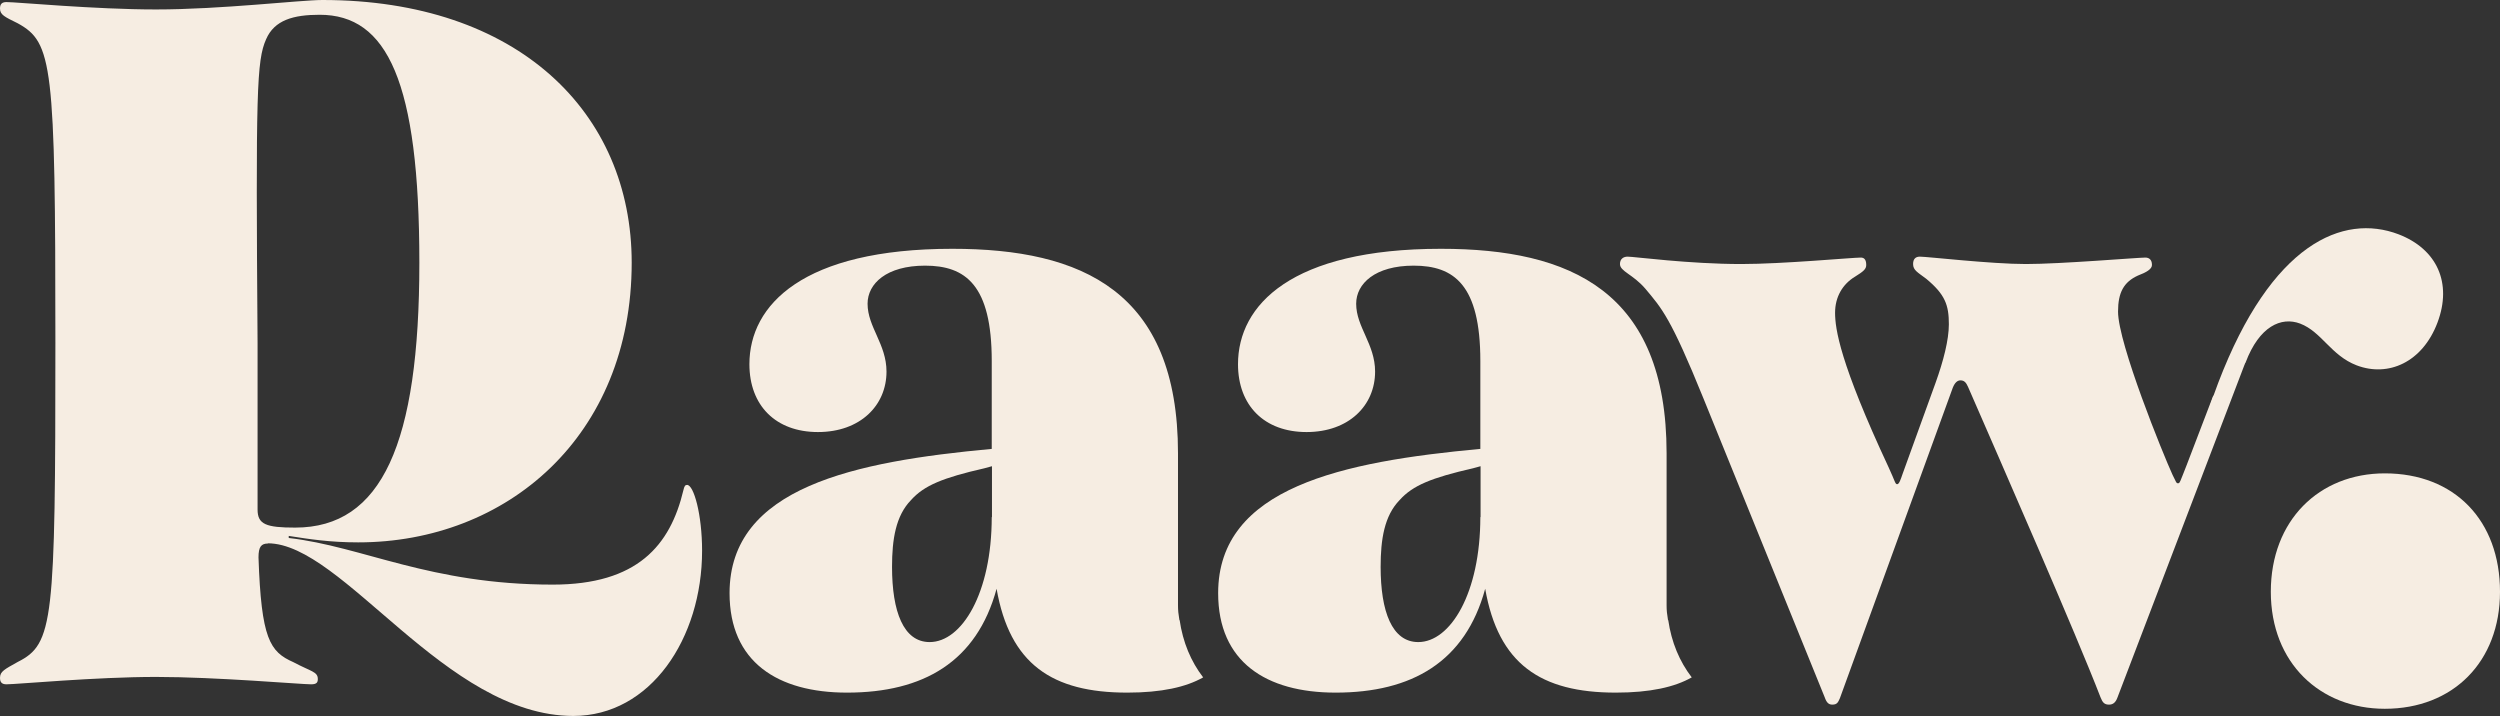 <?xml version="1.0" encoding="UTF-8"?>
<svg id="Layer_2" data-name="Layer 2" xmlns="http://www.w3.org/2000/svg" viewBox="0 0 108.32 31.03">
  <rect x="0" y="0" width="108.32" height="31.03" fill="#333333" stroke="none"/>
  <defs>
    <style>
      .cls-1 {
        fill: #f6ede2;
      }
    </style>
  </defs>
  <g id="Layer_1-2" data-name="Layer 1">
    <g>
      <g>
        <path class="cls-1" d="m11.61,23.55c-.29,0-.41.14-.41.6.12,3.53.49,4.09,1.51,4.54.77.41,1.06.41,1.06.73,0,.14-.04.23-.29.23-.45,0-4.11-.32-6.72-.32s-6.03.32-6.48.32c-.2,0-.28-.09-.28-.28,0-.28.2-.37.77-.69,1.55-.78,1.63-1.74,1.63-13.82S2.28,1.84.77,1.01C.2.73,0,.64,0,.37,0,.18.08.09.28.09.73.09,4.11.41,6.76.41c2.81,0,6.27-.41,7.21-.41,8.47,0,13.4,4.87,13.4,11.38,0,7.53-5.42,12.12-11.85,12.12-1.22,0-2.12-.14-3.01-.28v.09c3.22.37,6.11,2.02,11.44,2.02,3.67,0,5.09-1.7,5.66-4.09.04-.18.08-.23.16-.23.29,0,.65,1.28.65,2.85,0,3.81-2.24,7.16-5.58,7.16-5.54,0-9.98-7.48-13.24-7.48Zm1.18-.69c3.75,0,5.38-3.63,5.38-11.48S16.78.64,13.85.64c-1.14,0-1.96.23-2.32,1.06-.41.92-.45,2.25-.37,13.17v7.21c0,.64.37.78,1.63.78Z"/>
        <path class="cls-1" d="m51.03,26.23c0-.14,0-.28,0-.42,0-.09,0-.17,0-.26m.07,1.33s0-.06-.01-.09c-.03-.16-.05-.35-.05-.56v-6.59c0-7.02-4.16-8.86-9.78-8.86-6.47,0-8.79,2.43-8.79,5,0,1.79,1.14,2.94,2.97,2.94s2.97-1.15,2.97-2.62c0-1.19-.82-1.93-.82-2.94,0-.87.82-1.65,2.49-1.65,1.75,0,2.89.83,2.89,4.13v3.81c-5.95.55-11.36,1.66-11.36,6.25,0,2.98,2.08,4.31,5.09,4.31,3.3,0,5.62-1.33,6.48-4.5.57,3.26,2.4,4.5,5.66,4.5,1.49,0,2.55-.24,3.29-.66-.53-.69-.88-1.52-1.02-2.49Zm-8.13-4.48c0,3.31-1.3,5.42-2.69,5.42-1.14,0-1.63-1.33-1.63-3.26,0-1.19.16-2.21.82-2.89.57-.64,1.39-.97,3.18-1.38l.33-.09v2.21Z"/>
        <path class="cls-1" d="m72.2,26.23c0-.14,0-.28,0-.42,0-.09,0-.17,0-.26m.07,1.33s0-.06-.01-.09c-.03-.16-.05-.35-.05-.56v-6.59c0-7.02-4.16-8.86-9.78-8.86-6.47,0-8.79,2.43-8.79,5,0,1.79,1.14,2.94,2.97,2.94s2.97-1.15,2.97-2.62c0-1.19-.82-1.93-.82-2.94,0-.87.82-1.65,2.49-1.65,1.75,0,2.89.83,2.89,4.13v3.81c-5.95.55-11.36,1.66-11.36,6.25,0,2.98,2.08,4.31,5.09,4.31,3.3,0,5.62-1.33,6.48-4.5.57,3.26,2.4,4.5,5.66,4.5,1.49,0,2.55-.24,3.29-.66-.53-.69-.88-1.52-1.02-2.49Zm-8.13-4.48c0,3.31-1.3,5.42-2.69,5.42-1.14,0-1.63-1.33-1.63-3.26,0-1.19.16-2.21.82-2.89.57-.64,1.39-.97,3.18-1.38l.33-.09v2.21Z"/>
        <path class="cls-1" d="m108.32,25.64c0,3.03-2.03,5.07-4.99,5.07-2.8,0-4.94-1.98-4.94-5.07s2.09-5.13,4.94-5.13c3.02,0,4.99,2.04,4.99,5.13Z"/>
        <path class="cls-1" d="m97.29,15.7l-5.54,14.51c-.08.23-.2.32-.37.32-.2,0-.28-.09-.37-.32-1.06-2.75-4.24-10.01-5.74-13.45-.08-.18-.16-.28-.33-.28-.12,0-.24.09-.33.32l-4.89,13.45c-.08.18-.12.28-.33.28-.16,0-.25-.09-.33-.32l-5.25-12.94c-1.43-3.53-1.81-3.91-2.52-4.76-.54-.63-1.1-.75-1.1-1.07,0-.23.16-.32.33-.32.29,0,2.65.32,4.93.32,1.79,0,4.81-.28,5.17-.28.12,0,.24.05.24.32,0,.18-.12.28-.49.51-.53.32-.86.87-.86,1.56s.2,2.16,2.32,6.7c.28.6.28.73.37.73s.16-.23.24-.46l1.43-3.95c.33-.92.57-1.84.57-2.52,0-.83-.16-1.29-.98-1.97-.37-.28-.57-.37-.57-.64,0-.23.12-.32.29-.32.33,0,3.09.32,4.6.32s4.85-.28,5.17-.28c.12,0,.29.05.29.32,0,.18-.24.32-.61.46-.61.28-.86.73-.86,1.56,0,1.38,1.96,6.2,2.36,7.07.16.32.16.37.24.37s.08-.05.37-.78l1.14-2.98,1.38-1.47Z"/>
      </g>
      <path class="cls-1" d="m95.7,17.76c.12-.39.26-.77.41-1.17,2.31-6.05,5.41-7.35,7.81-6.44,1.67.64,2.34,2.11,1.69,3.83s-2.13,2.37-3.5,1.85c-1.12-.43-1.51-1.45-2.45-1.81-.82-.31-1.77.12-2.36,1.68"/>
    </g>
  </g>
</svg>